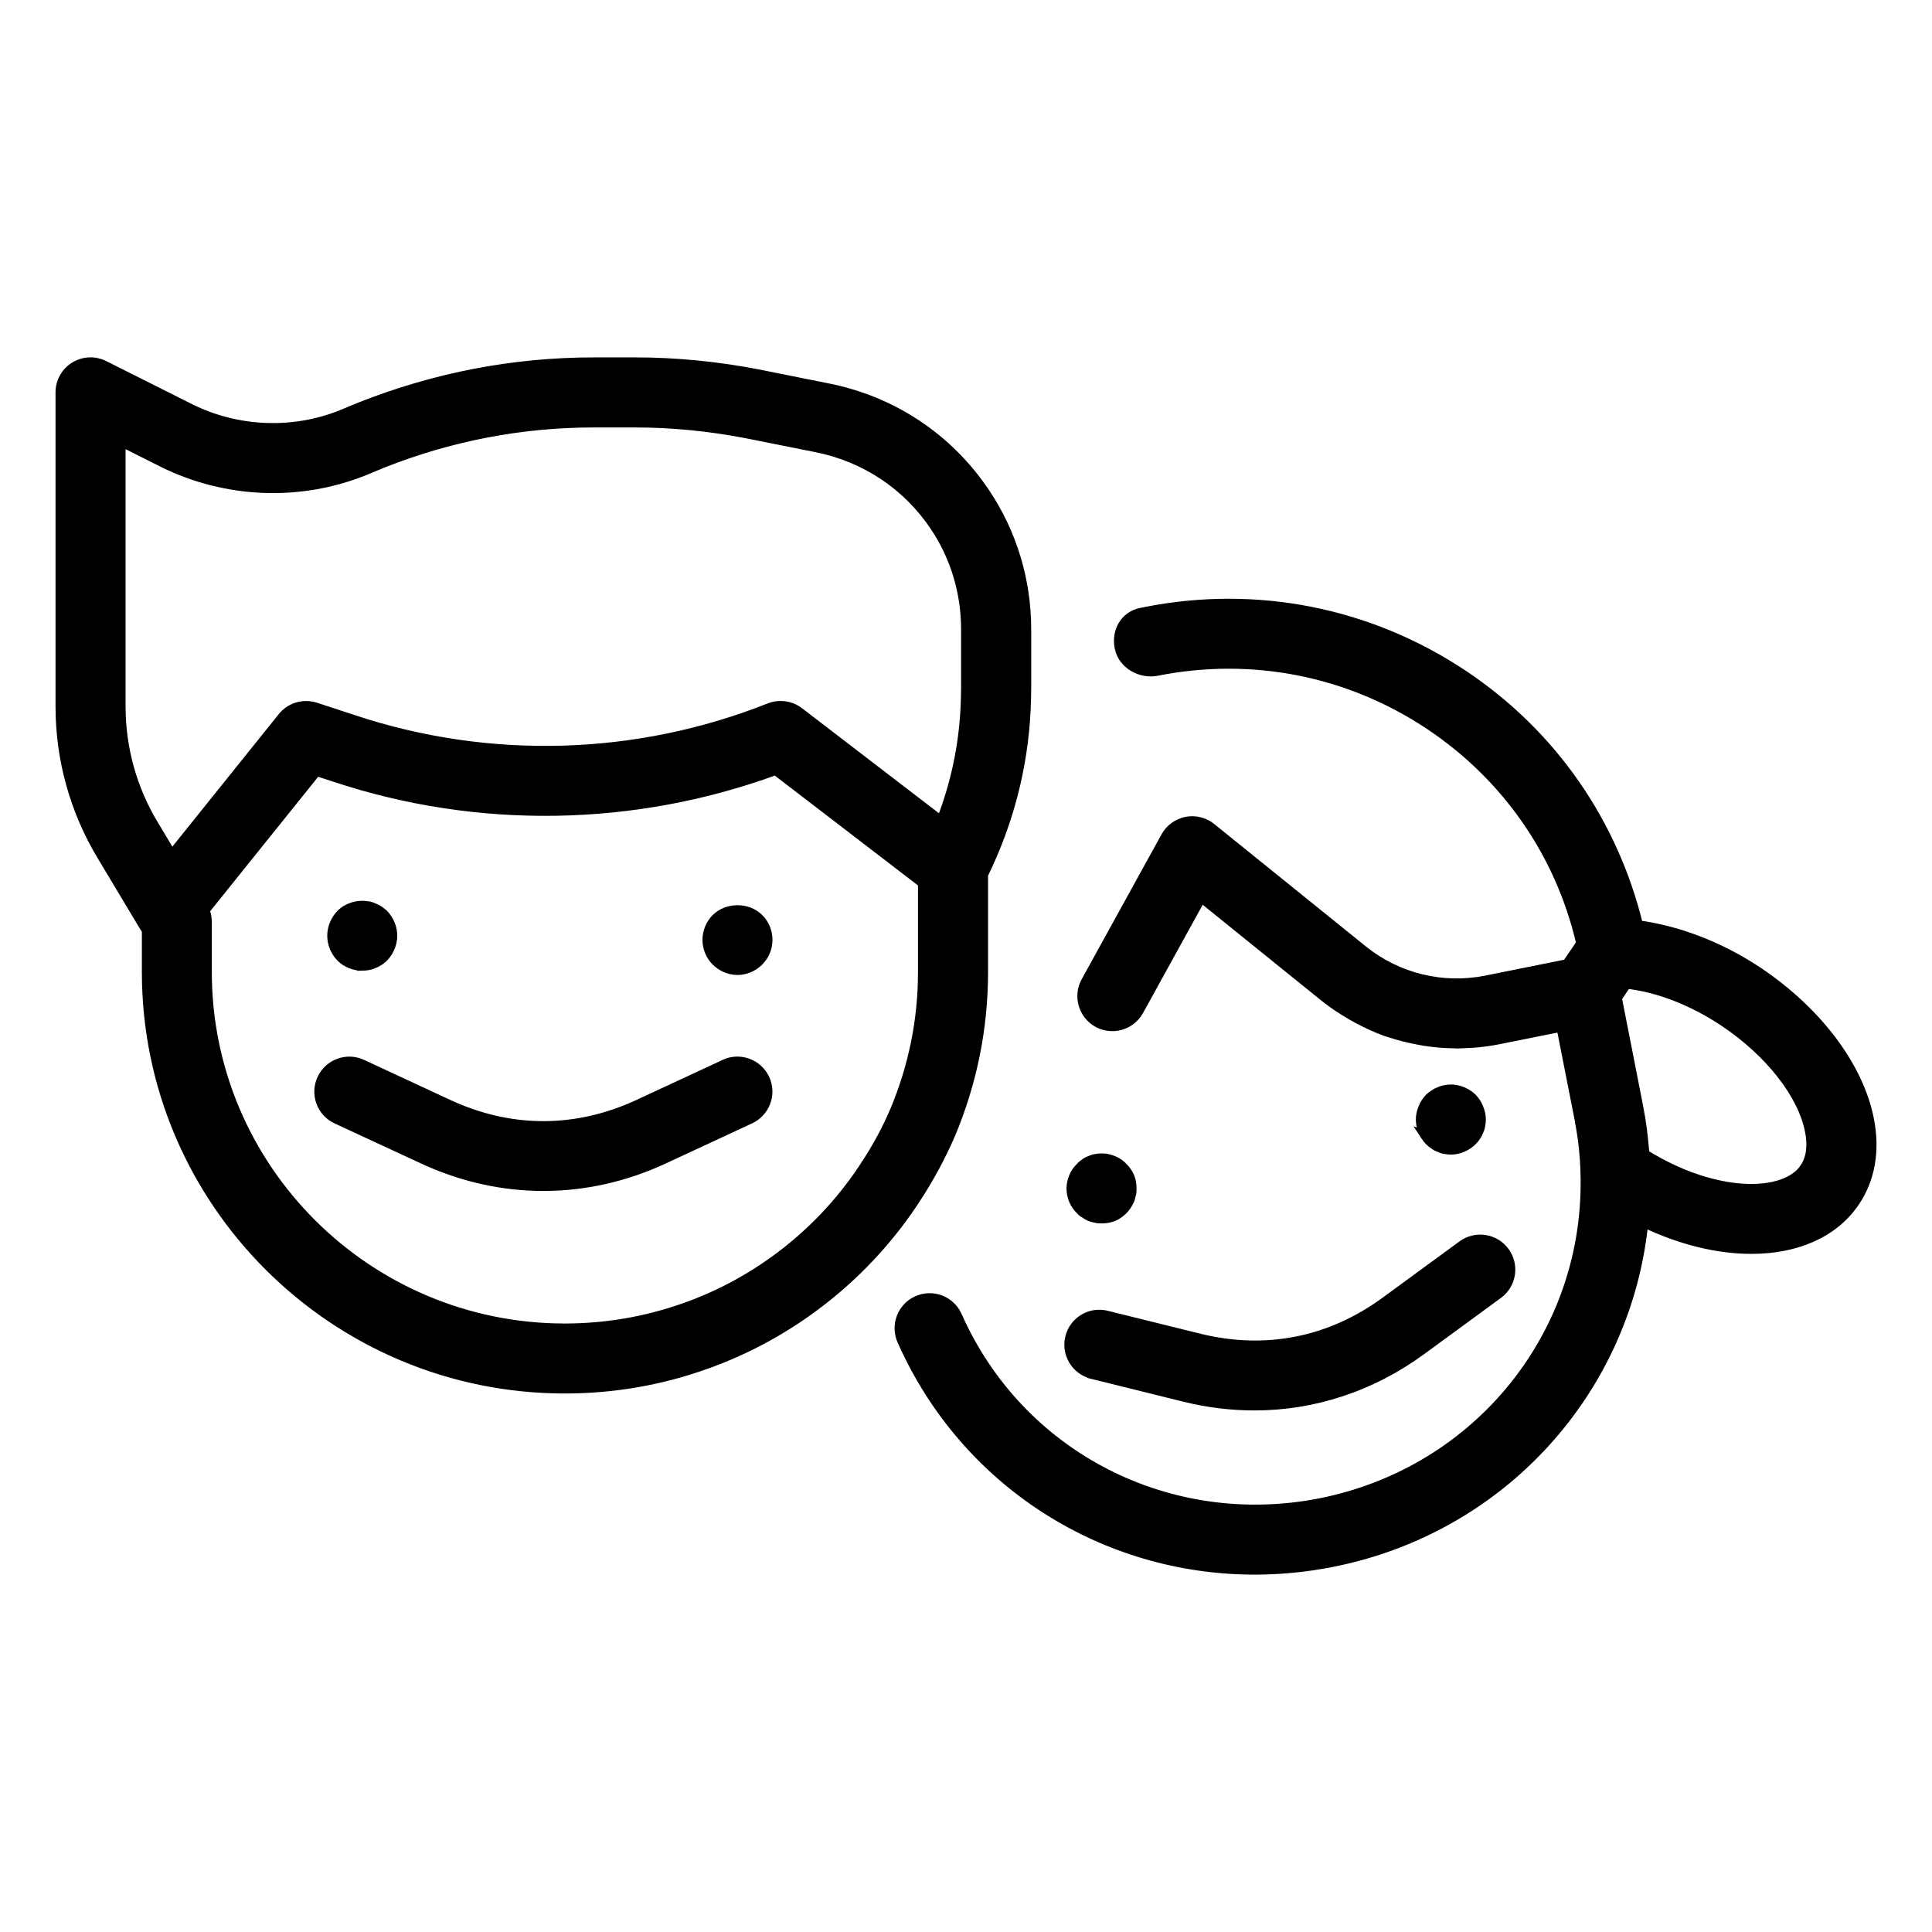 <?xml version="1.0" encoding="UTF-8"?> <svg xmlns="http://www.w3.org/2000/svg" viewBox="0 0 100 100" fill-rule="evenodd"><path d="m47.449 61.965c0-0.004 0.004-0.004 0.004-0.008 0.676-1.039 1.266-2.137 1.75-3.262v-0.004l0.004-0.004c1.117-2.672 1.684-5.488 1.684-8.371v-5.047c1.305-2.668 2.055-5.519 2.203-8.496 0.016-0.383 0.031-0.762 0.031-1.145v-3.047c0-2.535-0.738-4.981-2.141-7.074-1.895-2.828-4.785-4.75-8.129-5.414l-3.606-0.723c-2.129-0.414-4.277-0.621-6.375-0.621h-2.141c-4.133 0-8.195 0.777-12.102 2.324l-0.992 0.41c-2.5 0.988-5.34 0.871-7.769-0.32l-4.484-2.25c-0.484-0.242-1.059-0.219-1.52 0.066-0.461 0.285-0.742 0.789-0.742 1.328v16.266c0 2.727 0.746 5.406 2.16 7.742l2.078 3.469c0 0.004 0.004 0.004 0.008 0.008 0 0.004 0.004 0.008 0.004 0.012l0.219 0.355v2.152c0 11.891 9.707 21.566 21.641 21.566 2.488 0 4.93-0.418 7.254-1.246 4.481-1.578 8.371-4.652 10.957-8.66 0-0.004 0.004-0.004 0.004-0.008zm-39.488-19.258c-1.121-1.852-1.711-3.973-1.711-6.129v-13.734l2.234 1.121c3.234 1.582 6.996 1.738 10.332 0.414l0.992-0.41c3.512-1.391 7.188-2.094 10.926-2.094h2.141c1.902 0 3.844 0.191 5.769 0.562l3.598 0.719c2.531 0.5 4.715 1.953 6.144 4.086 1.055 1.574 1.609 3.418 1.609 5.336v3.047c0 0.336-0.016 0.676-0.027 1-0.098 2.027-0.52 3.996-1.254 5.871l-7.359-5.644c-0.438-0.332-1.02-0.41-1.527-0.211-6.859 2.723-14.488 2.945-21.5 0.625l-2-0.656c-0.613-0.199-1.297 0-1.703 0.508l-5.734 7.141zm36.871 17.547s0 0.004-0.004 0.008l-0.004 0.004c-2.211 3.434-5.543 6.07-9.383 7.422-1.988 0.707-4.078 1.066-6.211 1.066-10.211 0-18.516-8.273-18.516-18.441v-2.594c0-0.207-0.043-0.41-0.117-0.602l5.785-7.203 0.969 0.316c7.414 2.457 15.477 2.316 22.797-0.367l7.617 5.844v4.606c0 2.465-0.484 4.871-1.441 7.16-0.41 0.961-0.914 1.898-1.492 2.781z" stroke-width="0.5" stroke="black"></path><path d="m18.75 49.996c0.094 0 0.203-0.016 0.297-0.031 0.109-0.016 0.203-0.047 0.297-0.094 0.094-0.031 0.188-0.078 0.281-0.141 0.078-0.047 0.156-0.125 0.234-0.188 0.281-0.297 0.453-0.703 0.453-1.109s-0.172-0.812-0.453-1.109l-0.234-0.188c-0.094-0.062-0.188-0.109-0.281-0.141-0.094-0.047-0.188-0.078-0.297-0.094-0.5-0.094-1.047 0.062-1.406 0.422-0.281 0.297-0.453 0.703-0.453 1.109 0 0.422 0.172 0.812 0.453 1.109 0.297 0.297 0.703 0.453 1.109 0.453z" stroke-width="0.5" stroke="black"></path><path d="m37.062 47.543c-0.281 0.281-0.453 0.688-0.453 1.109 0 0.406 0.172 0.812 0.453 1.094 0.297 0.297 0.703 0.469 1.109 0.469s0.812-0.172 1.109-0.469c0.062-0.062 0.125-0.141 0.188-0.234 0.062-0.078 0.109-0.172 0.141-0.266 0.047-0.094 0.078-0.203 0.094-0.297s0.031-0.203 0.031-0.297c0-0.422-0.172-0.828-0.453-1.109-0.594-0.594-1.641-0.578-2.219 0z" stroke-width="0.5" stroke="black"></path><path d="m37.512 55.086-4.465 2.074c-3.219 1.492-6.621 1.496-9.844 0l-4.465-2.074c-0.781-0.363-1.711-0.023-2.074 0.762-0.363 0.781-0.023 1.711 0.762 2.074l4.465 2.07c2.012 0.934 4.121 1.402 6.234 1.402s4.227-0.469 6.234-1.402l4.465-2.074c0.781-0.363 1.125-1.293 0.762-2.074-0.363-0.781-1.293-1.121-2.074-0.762z" stroke-width="0.5" stroke="black"></path><path d="m96.746 57.945c-0.535-2.734-2.684-5.59-5.75-7.644-1.973-1.316-4.16-2.141-6.203-2.414-1.293-5.312-4.465-9.891-9.051-12.953-4.859-3.242-10.699-4.406-16.469-3.266-0.004 0-0.211 0.043-0.211 0.043-0.844 0.172-1.289 0.973-1.117 1.816 0.168 0.844 1.086 1.371 1.938 1.203 4.938-0.98 9.957 0.016 14.125 2.797 3.992 2.668 6.754 6.66 7.828 11.301l-0.223 0.332-0.508 0.742-4.199 0.844c-2.254 0.445-4.574-0.125-6.359-1.559l-7.859-6.344c-0.359-0.289-0.836-0.406-1.281-0.316-0.453 0.09-0.844 0.375-1.066 0.777l-4.133 7.5c-0.418 0.758-0.141 1.707 0.613 2.125 0.754 0.414 1.703 0.141 2.121-0.613l3.234-5.867 6.41 5.176c0.434 0.348 0.895 0.645 1.371 0.922 0.109 0.062 0.223 0.129 0.336 0.188 0.473 0.254 0.961 0.477 1.461 0.656 0.062 0.023 0.129 0.039 0.195 0.059 0.461 0.156 0.934 0.273 1.41 0.363 0.117 0.023 0.23 0.047 0.348 0.066 0.527 0.082 1.059 0.129 1.594 0.133 0.031 0 0.062 0.008 0.094 0.008 0.203 0 0.402-0.02 0.605-0.027 0.129-0.008 0.258-0.008 0.387-0.02 0.375-0.035 0.754-0.086 1.129-0.16l3.293-0.66 0.949 4.82c0.012 0.051 0.016 0.102 0.023 0.152 0.086 0.453 0.152 0.895 0.195 1.328 0.039 0.402 0.07 0.805 0.078 1.211 0.277 8.309-5.496 15.512-13.727 17.137-7.84 1.539-15.57-2.438-18.781-9.684-0.348-0.789-1.27-1.148-2.062-0.797-0.789 0.348-1.145 1.273-0.797 2.062 3.262 7.356 10.434 11.871 18.258 11.871 1.312 0 2.648-0.129 3.984-0.391 8.844-1.742 15.266-8.941 16.137-17.598 1.918 0.922 3.848 1.387 5.582 1.387 2.301 0 4.254-0.812 5.356-2.441 0.801-1.184 1.059-2.656 0.742-4.262zm-3.336 2.512c-1.02 1.512-4.621 1.559-8.273-0.707-0.008-0.094-0.031-0.195-0.039-0.293-0.059-0.695-0.141-1.387-0.281-2.07-0.004-0.016-0.004-0.027-0.004-0.043l-1.117-5.691 0.492-0.727c1.617 0.172 3.422 0.867 5.07 1.969 2.352 1.578 4.047 3.742 4.418 5.648 0.152 0.781 0.062 1.426-0.266 1.914z" stroke-width="0.5" stroke="black"></path><path d="m56.156 62.809c0.078 0.062 0.172 0.109 0.266 0.156 0.094 0.031 0.188 0.062 0.297 0.078 0.094 0.031 0.203 0.031 0.297 0.031 0.219 0 0.406-0.031 0.609-0.109 0.188-0.078 0.359-0.203 0.5-0.344 0.078-0.078 0.141-0.156 0.188-0.234 0.062-0.094 0.109-0.172 0.156-0.281 0.031-0.094 0.062-0.188 0.078-0.281 0.031-0.109 0.031-0.203 0.031-0.312 0-0.203-0.031-0.406-0.109-0.594s-0.203-0.359-0.344-0.5c-0.141-0.156-0.312-0.266-0.5-0.344-0.297-0.125-0.609-0.156-0.906-0.094-0.109 0.016-0.203 0.047-0.297 0.094-0.094 0.031-0.188 0.078-0.266 0.141-0.094 0.062-0.172 0.125-0.234 0.203-0.156 0.141-0.266 0.312-0.344 0.5s-0.125 0.391-0.125 0.594c0 0.422 0.172 0.828 0.469 1.109 0.062 0.078 0.141 0.141 0.234 0.188z" stroke-width="0.5" stroke="black"></path><path d="m73.797 58.809c0.062 0.094 0.125 0.172 0.188 0.234 0.078 0.078 0.156 0.141 0.25 0.203 0.078 0.062 0.172 0.109 0.266 0.141 0.094 0.047 0.188 0.078 0.297 0.094 0.094 0.016 0.203 0.031 0.297 0.031 0.406 0 0.812-0.172 1.109-0.469 0.062-0.062 0.141-0.141 0.188-0.234 0.062-0.078 0.109-0.172 0.141-0.266 0.047-0.094 0.078-0.188 0.094-0.297 0.016-0.094 0.031-0.203 0.031-0.297 0-0.203-0.047-0.406-0.125-0.594-0.078-0.203-0.188-0.359-0.328-0.516-0.375-0.359-0.906-0.531-1.406-0.422-0.109 0.016-0.203 0.047-0.297 0.094-0.094 0.031-0.188 0.078-0.266 0.141-0.094 0.047-0.172 0.125-0.25 0.188-0.141 0.156-0.25 0.312-0.328 0.516-0.078 0.188-0.125 0.391-0.125 0.594 0 0.094 0.016 0.203 0.031 0.297 0.016 0.109 0.047 0.203 0.094 0.297 0.031 0.094 0.078 0.188 0.141 0.266z" stroke-width="0.5" stroke="black"></path><path d="m56.527 71.125 4.785 1.184c1.207 0.301 2.422 0.445 3.617 0.445 3.074 0 6.051-0.977 8.633-2.863l3.981-2.914c0.695-0.508 0.848-1.488 0.336-2.184-0.508-0.695-1.484-0.848-2.184-0.34l-3.981 2.914c-2.867 2.102-6.207 2.758-9.652 1.906l-4.785-1.184c-0.836-0.211-1.688 0.301-1.891 1.141-0.207 0.836 0.305 1.684 1.141 1.891z" stroke-width="0.5" stroke="black"></path></svg> 